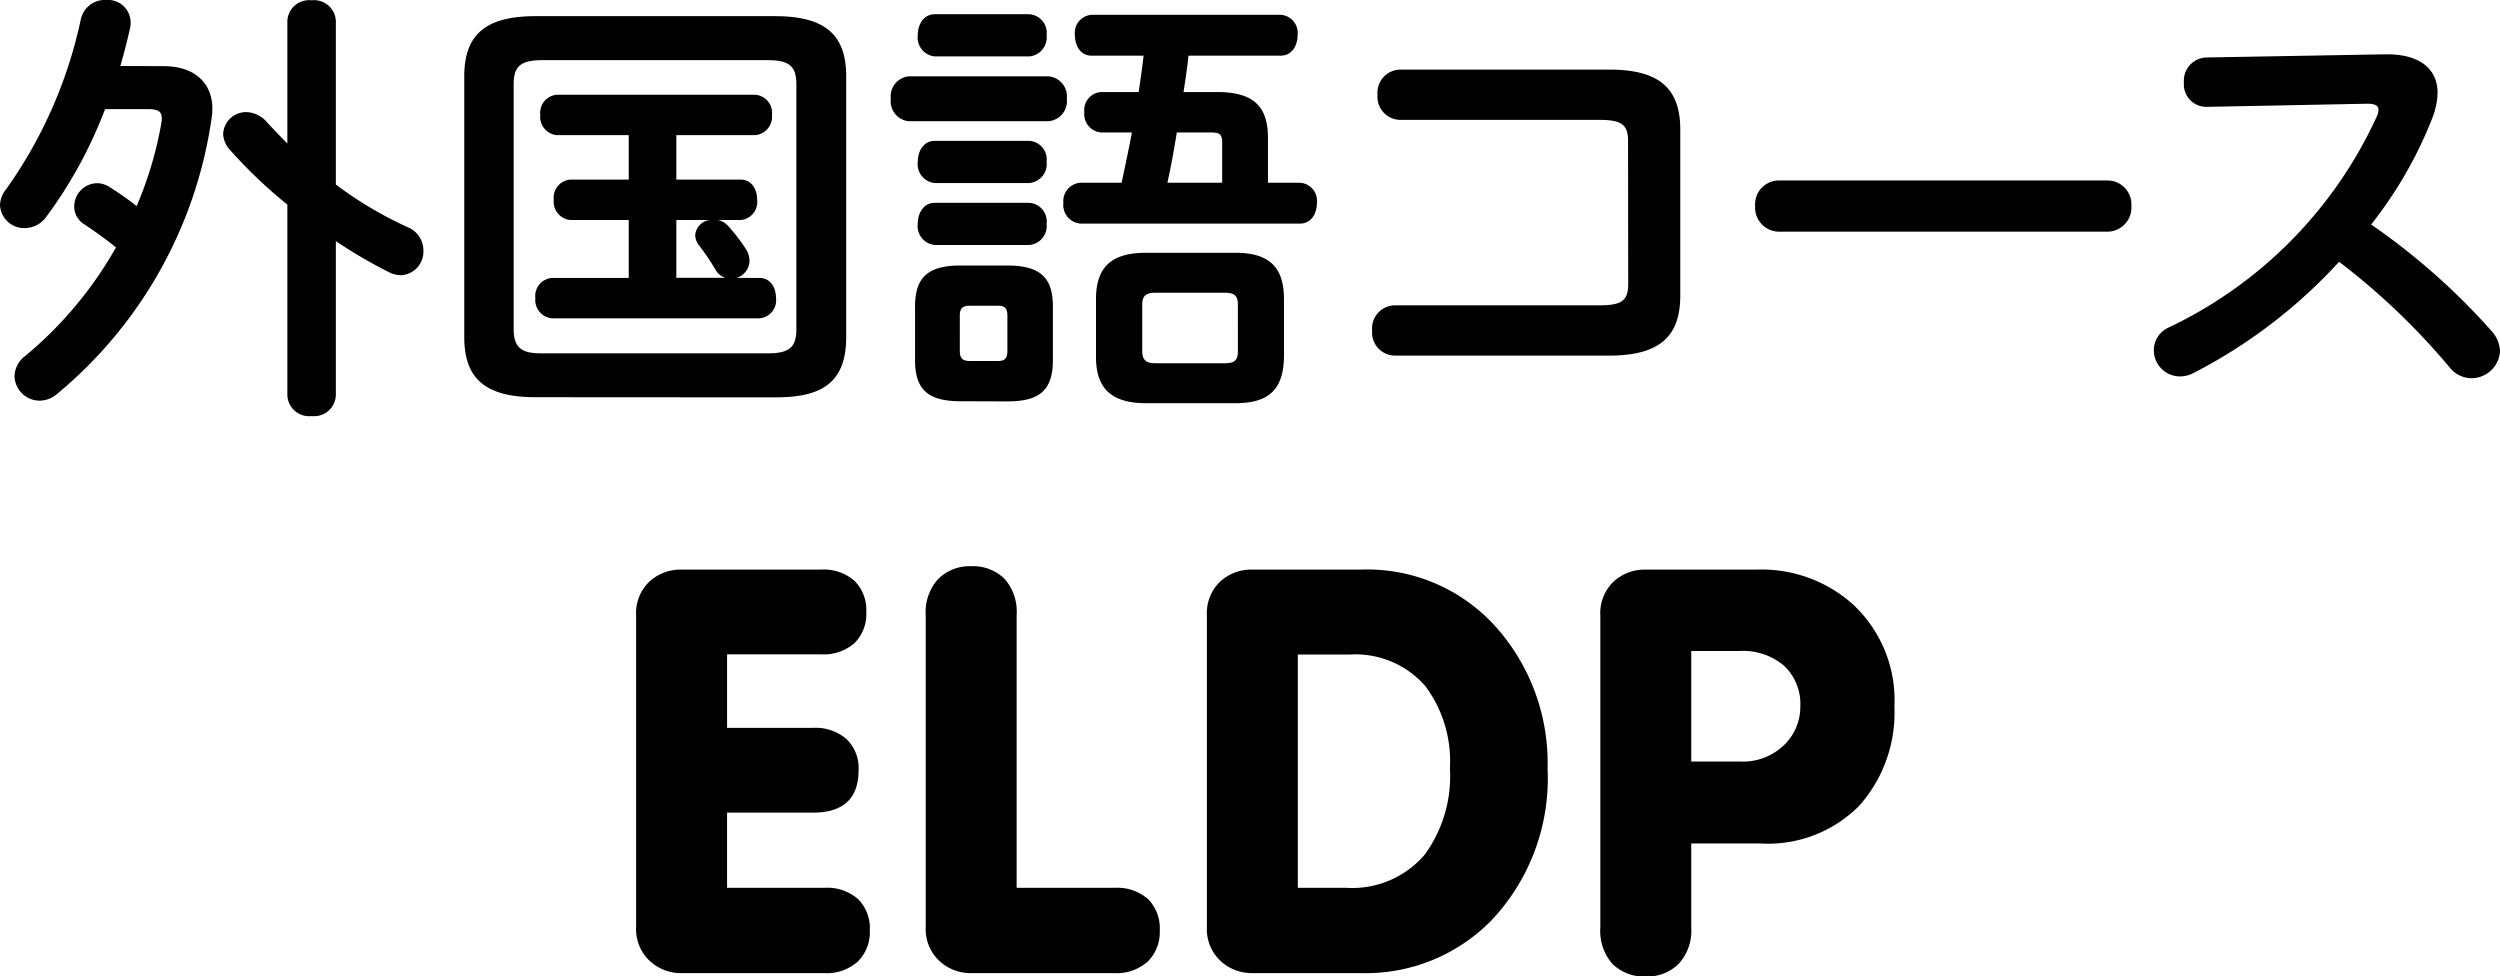<svg xmlns="http://www.w3.org/2000/svg" width="66.816" height="26.098" viewBox="0 0 66.816 26.098">
  <g id="グループ_48504" data-name="グループ 48504" transform="translate(-154.184 -302.992)">
    <path id="パス_260190" data-name="パス 260190" d="M-16.815-9.555a1.168,1.168,0,0,1,.353-.907,1.231,1.231,0,0,1,.863-.323h3.72a1.254,1.254,0,0,1,.9.3,1.1,1.1,0,0,1,.315.84,1.085,1.085,0,0,1-.315.825,1.254,1.254,0,0,1-.9.3h-2.505v1.965h2.3a1.26,1.26,0,0,1,.892.3,1.071,1.071,0,0,1,.323.825q0,1.14-1.215,1.14h-2.3v2.01h2.6a1.254,1.254,0,0,1,.9.3,1.1,1.1,0,0,1,.315.84,1.1,1.1,0,0,1-.323.832A1.241,1.241,0,0,1-11.79,0H-15.6a1.223,1.223,0,0,1-.855-.33,1.16,1.16,0,0,1-.36-.9Zm7.74-.015a1.309,1.309,0,0,1,.337-.967,1.187,1.187,0,0,1,.878-.338,1.2,1.2,0,0,1,.885.33,1.322,1.322,0,0,1,.33.975v7.29h2.61a1.254,1.254,0,0,1,.9.3,1.1,1.1,0,0,1,.315.84,1.1,1.1,0,0,1-.323.832A1.241,1.241,0,0,1-4.035,0H-7.86a1.223,1.223,0,0,1-.855-.33,1.16,1.16,0,0,1-.36-.9ZM.87-2.28H2.16a2.549,2.549,0,0,0,2.1-.885,3.553,3.553,0,0,0,.675-2.31,3.354,3.354,0,0,0-.66-2.2,2.478,2.478,0,0,0-2.01-.84H.87ZM-1.56-9.555a1.168,1.168,0,0,1,.352-.907,1.231,1.231,0,0,1,.863-.323h2.91A4.613,4.613,0,0,1,6.24-9.165a5.46,5.46,0,0,1,1.305,3.69,5.524,5.524,0,0,1-1.5,4.065A4.7,4.7,0,0,1,2.565,0H-.345A1.223,1.223,0,0,1-1.2-.33a1.16,1.16,0,0,1-.36-.9Zm12.945,3.9H12.69a1.581,1.581,0,0,0,1.17-.435A1.414,1.414,0,0,0,14.3-7.125,1.4,1.4,0,0,0,13.86-8.22a1.688,1.688,0,0,0-1.17-.39H11.385Zm-2.43-3.9a1.168,1.168,0,0,1,.352-.907,1.231,1.231,0,0,1,.863-.323h2.985a3.656,3.656,0,0,1,2.535.915,3.494,3.494,0,0,1,1.125,2.745,3.742,3.742,0,0,1-.937,2.648A3.429,3.429,0,0,1,13.23-3.465H11.385v2.25a1.309,1.309,0,0,1-.337.968A1.187,1.187,0,0,1,10.17.09a1.2,1.2,0,0,1-.885-.33,1.322,1.322,0,0,1-.33-.975Z" transform="translate(188 329)"/>
    <path id="パス_260189" data-name="パス 260189" d="M-30.6-8.244c.1-.348.192-.7.264-1.032a.584.584,0,0,0,.012-.144.606.606,0,0,0-.66-.588.654.654,0,0,0-.672.516,12.187,12.187,0,0,1-1.992,4.536.711.711,0,0,0-.168.444.648.648,0,0,0,.66.6.711.711,0,0,0,.576-.3,11.931,11.931,0,0,0,1.572-2.88h1.116c.288,0,.4.048.4.252a.45.45,0,0,1-.012.12,9.929,9.929,0,0,1-.66,2.22,7.987,7.987,0,0,0-.756-.528.611.611,0,0,0-.312-.084.623.623,0,0,0-.6.624.557.557,0,0,0,.276.48c.252.168.528.36.84.612a10.434,10.434,0,0,1-2.424,2.9.7.7,0,0,0-.288.54A.674.674,0,0,0-32.76.7.718.718,0,0,0-32.3.528a11.727,11.727,0,0,0,4.14-7.38A1.79,1.79,0,0,0-28.14-7.1c0-.684-.468-1.14-1.308-1.14Zm5.76-1.2A.582.582,0,0,0-25.488-10a.582.582,0,0,0-.648.552v3.276c-.192-.192-.372-.384-.54-.564a.764.764,0,0,0-.552-.276.613.613,0,0,0-.624.588.673.673,0,0,0,.18.42,12.786,12.786,0,0,0,1.536,1.464v5.1a.582.582,0,0,0,.648.552A.582.582,0,0,0-24.84.564V-3.564a12.676,12.676,0,0,0,1.416.828.722.722,0,0,0,.324.084.631.631,0,0,0,.6-.66.672.672,0,0,0-.42-.624,10.234,10.234,0,0,1-1.92-1.14Zm9.1,3.048h2.1a.492.492,0,0,0,.456-.54.485.485,0,0,0-.456-.54h-5.292a.484.484,0,0,0-.444.54.491.491,0,0,0,.444.54h1.92v1.188h-1.56a.484.484,0,0,0-.444.54.491.491,0,0,0,.444.54h1.56V-2.58h-2.052a.484.484,0,0,0-.444.54.491.491,0,0,0,.444.54h5.544a.483.483,0,0,0,.444-.54c0-.276-.144-.54-.444-.54h-.612a.49.49,0,0,0,.348-.456.63.63,0,0,0-.072-.276,4.621,4.621,0,0,0-.492-.648.51.51,0,0,0-.276-.168h.6a.483.483,0,0,0,.444-.54c0-.276-.144-.54-.444-.54h-1.716Zm0,2.268h.888a.445.445,0,0,0-.384.408.475.475,0,0,0,.108.276,6.338,6.338,0,0,1,.444.66.46.46,0,0,0,.252.2h-1.308ZM-13.1.612c1.164,0,1.9-.324,1.9-1.608V-7.968c0-1.08-.528-1.608-1.9-1.608h-6.408c-1.368,0-1.9.528-1.9,1.608V-1c0,1.08.528,1.608,1.9,1.608ZM-19.32-.564c-.5,0-.768-.1-.768-.648v-6.54c0-.48.18-.648.768-.648H-13.3c.588,0,.768.168.768.648v6.54c0,.48-.18.648-.768.648ZM-6.9.72c.816,0,1.224-.252,1.224-1.1V-1.812c0-.744-.3-1.1-1.224-1.1H-8.148c-.912,0-1.212.36-1.212,1.1V-.384c0,.744.3,1.1,1.212,1.1Zm-1-1.08c-.2,0-.264-.084-.264-.276V-1.56c0-.2.06-.276.264-.276h.756c.192,0,.252.072.252.276v.924c0,.2-.06.276-.252.276ZM-.8.768C.1.768.5.4.5-.516v-1.5C.5-2.856.12-3.252-.8-3.252H-3.192c-.936,0-1.332.4-1.332,1.236V-.468c0,.828.4,1.236,1.332,1.236ZM-2.94-.3c-.24,0-.348-.084-.348-.324V-1.86c0-.228.084-.324.348-.324h1.86c.276,0,.348.1.348.324V-.624C-.732-.4-.8-.3-1.08-.3Zm-.624-6.168c-.084.444-.18.9-.276,1.344h-1.1a.492.492,0,0,0-.456.54.5.5,0,0,0,.456.552H.924c.312,0,.456-.276.456-.552a.484.484,0,0,0-.456-.54H.072v-1.2c0-.852-.4-1.224-1.356-1.224h-.9c.048-.324.1-.648.132-.972H.408c.312,0,.456-.276.456-.552a.484.484,0,0,0-.456-.54H-4.644a.483.483,0,0,0-.444.54c0,.276.144.552.444.552h1.392c-.036.324-.084.648-.132.972H-4.392a.484.484,0,0,0-.444.54.491.491,0,0,0,.444.54Zm2.112,0c.24,0,.3.06.3.264v1.08H-2.616c.1-.444.18-.9.252-1.344Zm-4.344-.3a.538.538,0,0,0,.492-.6.538.538,0,0,0-.492-.6H-9.528a.537.537,0,0,0-.48.6.537.537,0,0,0,.48.6ZM-6.312-8.5a.508.508,0,0,0,.468-.564.5.5,0,0,0-.468-.564h-2.52c-.3,0-.456.276-.456.564a.507.507,0,0,0,.456.564Zm0,3.384a.508.508,0,0,0,.468-.564.5.5,0,0,0-.468-.564h-2.52c-.3,0-.456.276-.456.564a.507.507,0,0,0,.456.564Zm0,1.656a.508.508,0,0,0,.468-.564.5.5,0,0,0-.468-.564h-2.52c-.3,0-.456.276-.456.564a.507.507,0,0,0,.456.564ZM9.7-2.412c0,.444-.18.564-.768.564H3.456a.618.618,0,0,0-.6.672.618.618,0,0,0,.6.672H9.192c1.368,0,1.9-.528,1.9-1.608V-6.54c0-1.08-.528-1.608-1.9-1.608H3.6a.618.618,0,0,0-.6.672.618.618,0,0,0,.6.672H8.928c.588,0,.768.12.768.564ZM13.74-5.184a.638.638,0,0,0-.648.684.645.645,0,0,0,.648.684H22.5a.645.645,0,0,0,.648-.684.638.638,0,0,0-.648-.684Zm11.4-3.288a.623.623,0,0,0-.588.672.6.6,0,0,0,.6.648l4.3-.084c.2,0,.3.048.3.156a.448.448,0,0,1-.048.192A11.568,11.568,0,0,1,24.156-1.26a.667.667,0,0,0-.408.612.7.7,0,0,0,.7.7.778.778,0,0,0,.348-.084A13.881,13.881,0,0,0,28.7-3.012a18.5,18.5,0,0,1,2.952,2.82A.747.747,0,0,0,32.232.1.765.765,0,0,0,33-.624a.843.843,0,0,0-.228-.54,17.836,17.836,0,0,0-3.216-2.844A11.136,11.136,0,0,0,31.2-6.876a2.008,2.008,0,0,0,.132-.648c0-.624-.456-1.032-1.344-1.032h-.072Z" transform="translate(188 313)"/>
  </g>
</svg>
